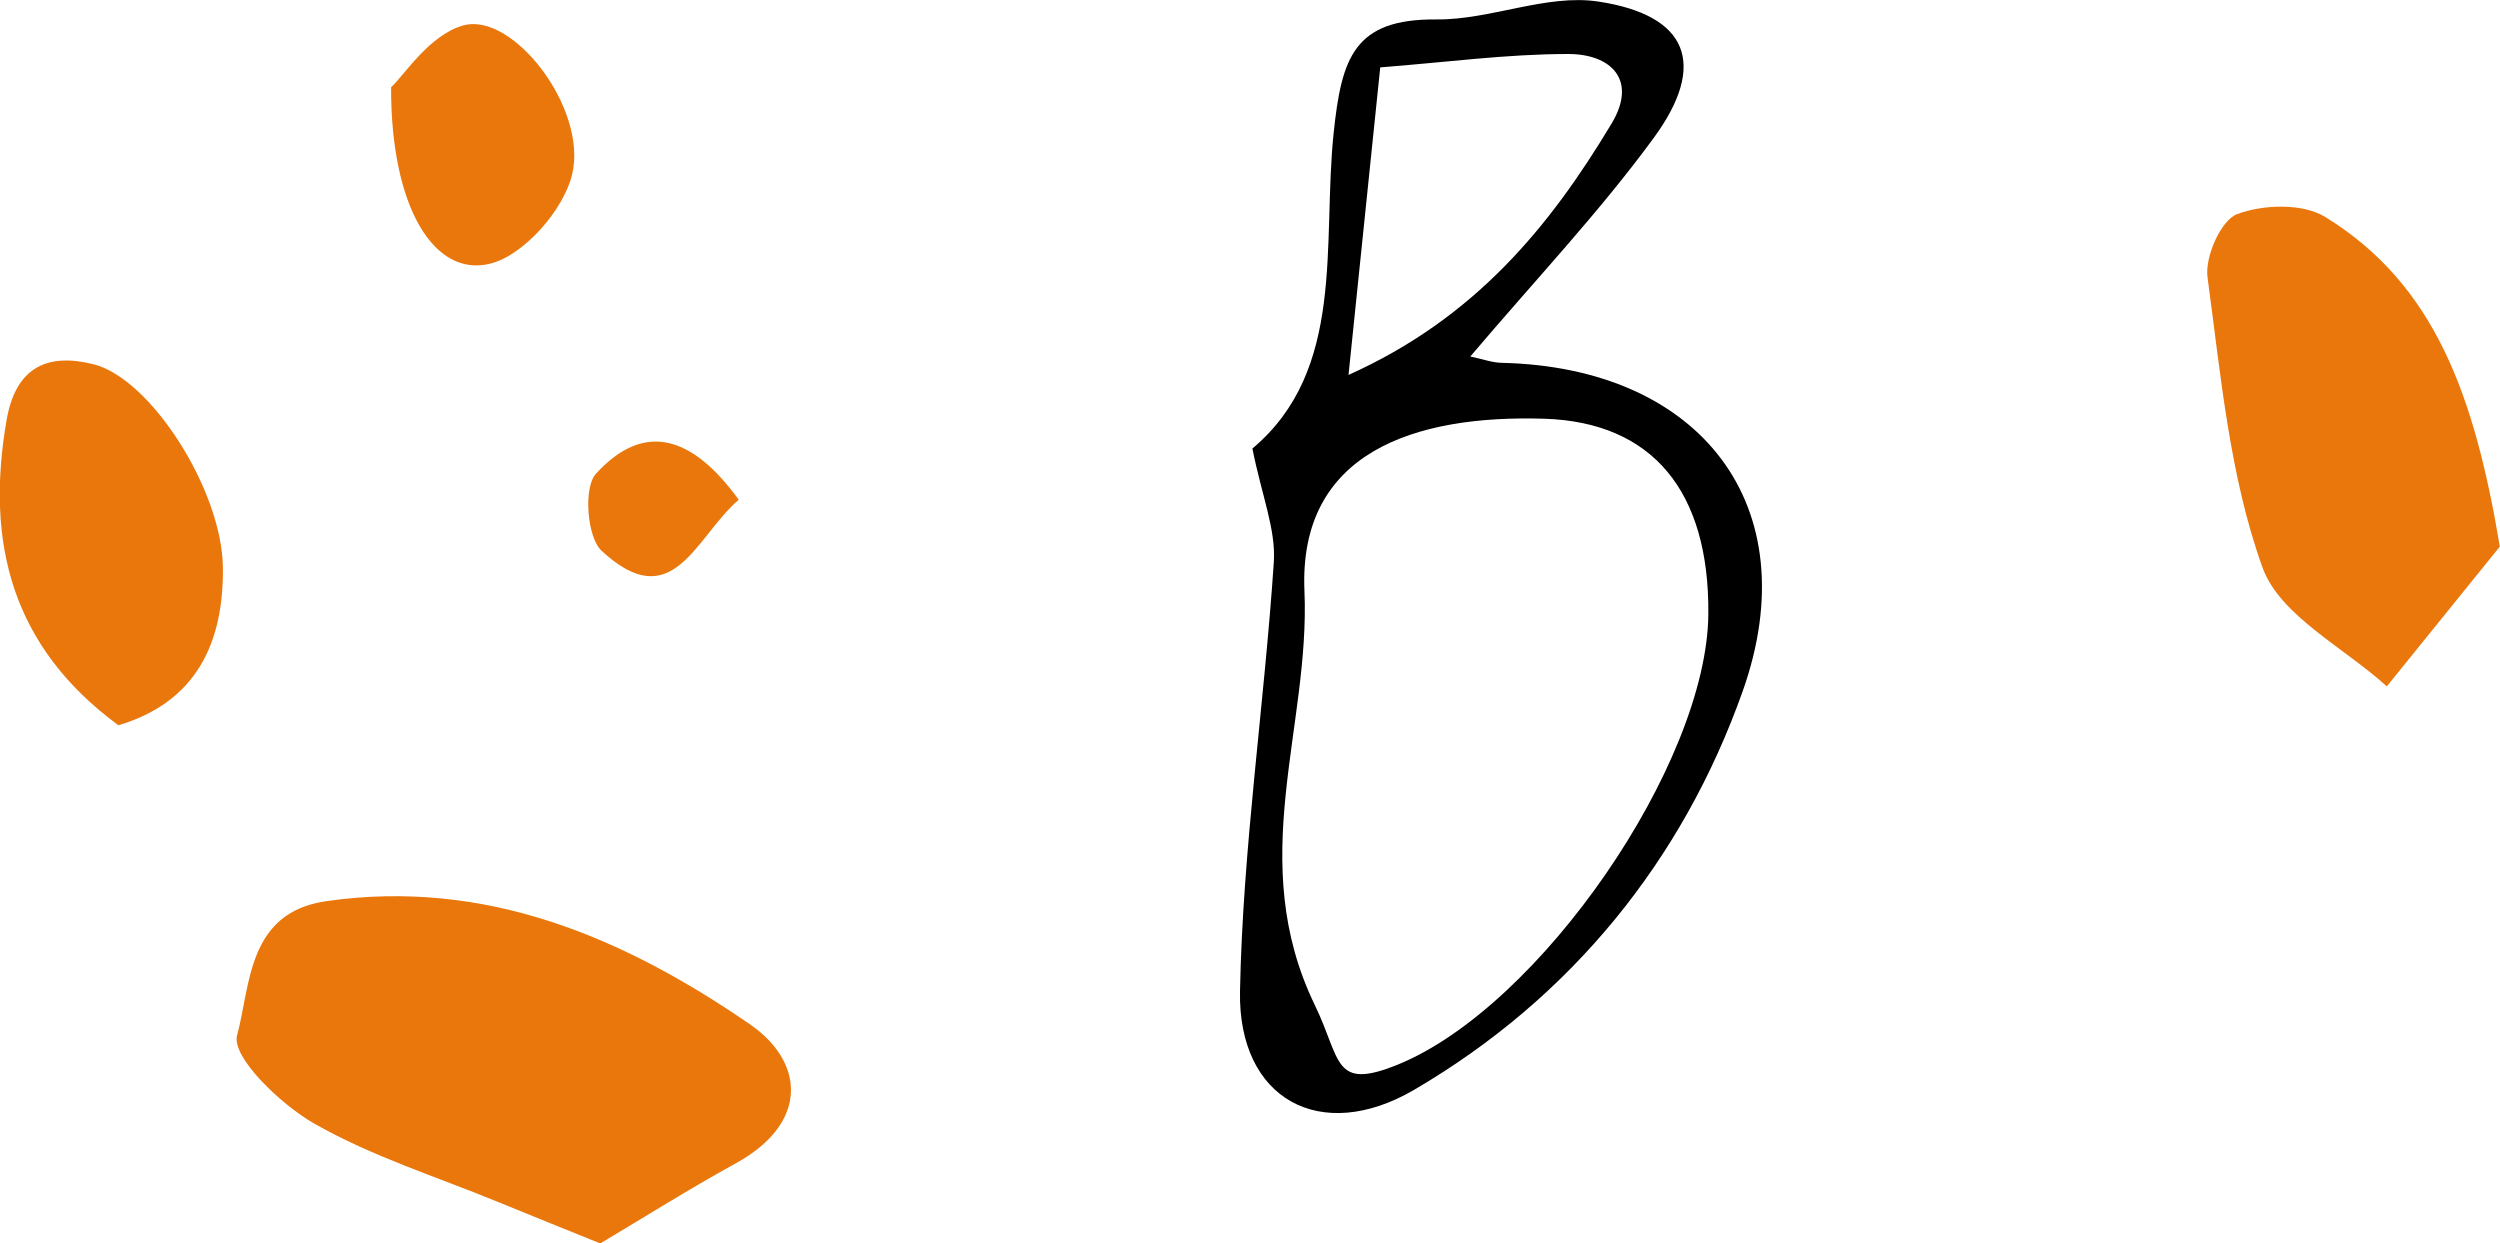 <svg width="50.044mm" height="24.888mm" version="1.1" viewBox="0 0 50.044 24.888" xmlns="http://www.w3.org/2000/svg">
  <path d="m27.629 1.349c-0.221 2.145-0.416 4.04-0.635 6.156 2.533-1.137 4.028-2.968 5.267-5.033 0.522-0.87-0.009-1.391-0.868-1.391-1.219-3.528e-4 -2.438 0.165-3.764 0.268m6.568 10.943c0.022-2.458-1.119-3.842-3.285-3.91-2.594-0.081-4.919 0.672-4.8 3.447 0.118 2.738-1.193 5.402 0.21 8.295 0.529 1.091 0.358 1.713 1.651 1.19 2.847-1.153 6.198-6.019 6.224-9.022m-9.126-3.314c1.878-1.578 1.393-4.104 1.626-6.32 0.158-1.498 0.404-2.284 2.059-2.269 1.081 0.01 2.202-0.515 3.238-0.358 1.806 0.273 2.184 1.26 1.113 2.725-1.095 1.497-2.381 2.854-3.675 4.38 0.24 0.05 0.432 0.122 0.626 0.127 3.971 0.087 6.147 2.853 4.826 6.575-1.2 3.381-3.43 6.138-6.579 7.979-1.862 1.088-3.525 0.195-3.483-1.978 0.056-2.866 0.486-5.722 0.677-8.588 0.043-0.652-0.24-1.326-0.429-2.272" stroke-width=".353"/>
  <g fill="#e9770c" stroke-width=".353">
    <path d="m12.015 24.89c-0.84-0.34-1.432-0.577-2.022-0.82-1.244-0.512-2.549-0.919-3.707-1.581-0.672-0.385-1.657-1.332-1.54-1.764 0.268-0.987 0.201-2.457 1.779-2.685 3.203-0.464 5.97 0.734 8.484 2.462 1.096 0.754 1.192 1.974-0.279 2.784-0.948 0.522-1.864 1.099-2.714 1.604"/>
    <path d="m50.041 10.941c-0.579 0.717-1.421 1.758-2.263 2.799-0.859-0.783-2.139-1.414-2.488-2.38-0.661-1.834-0.835-3.853-1.101-5.811-0.055-0.407 0.268-1.139 0.591-1.262 0.518-0.196 1.313-0.222 1.762 0.054 2.212 1.357 2.995 3.602 3.499 6.601"/>
    <path d="m2.37 14.518c-2.131-1.567-2.667-3.647-2.237-6.115 0.189-1.085 0.851-1.336 1.741-1.111 1.153 0.292 2.572 2.531 2.588 4.068 0.016 1.499-0.523 2.691-2.092 3.158"/>
    <path d="m7.828 1.748c0.259-0.236 0.768-1.054 1.45-1.24 0.991-0.271 2.48 1.657 2.178 2.97-0.164 0.715-0.966 1.632-1.644 1.8-1.126 0.28-1.991-1.139-1.983-3.53"/>
    <path d="m14.788 10.003c-0.872 0.749-1.315 2.349-2.746 1.022-0.291-0.27-0.365-1.264-0.115-1.539 0.968-1.064 1.932-0.762 2.861 0.518"/>
  </g>
</svg>
